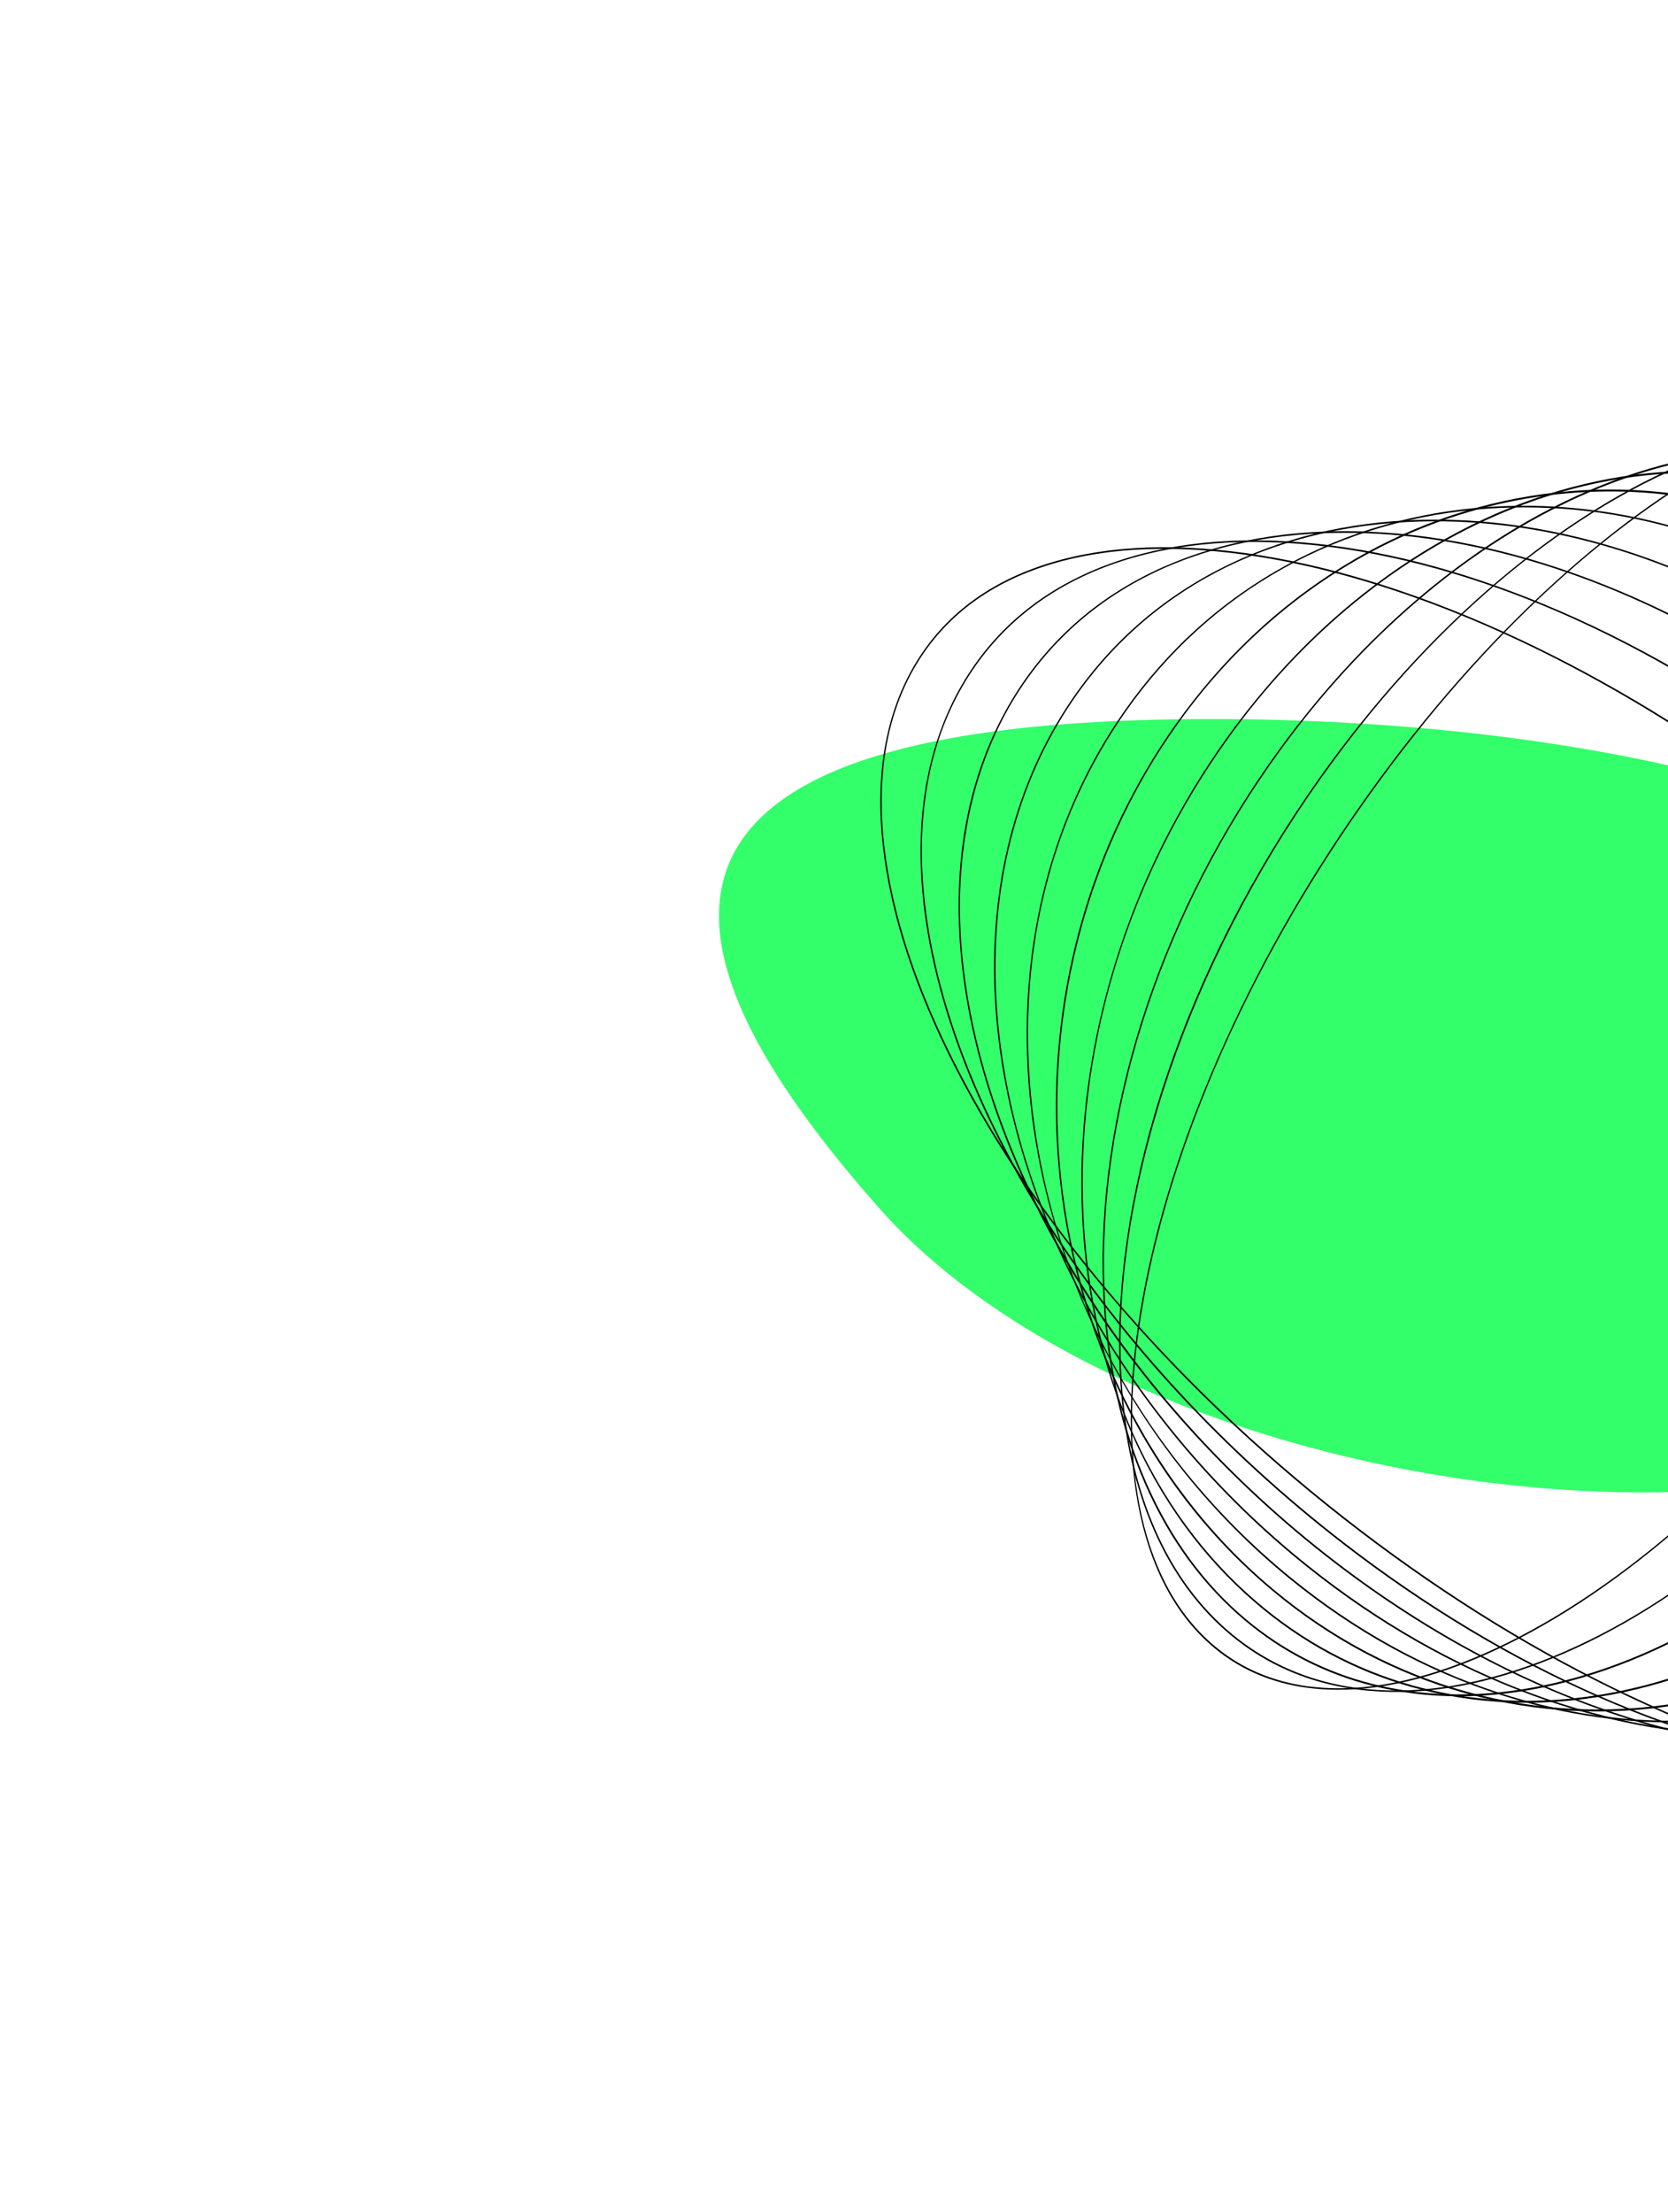 <svg width="368" height="488" viewBox="0 0 368 488" fill="none" xmlns="http://www.w3.org/2000/svg">
<g filter="url(#filter0_f_2349_4906)">
<path d="M193.941 266.486C234.598 312.605 328.471 339.139 403.611 325.753C478.752 312.366 506.707 264.128 466.049 218.009C425.392 171.89 334.112 157.17 256.379 158.742C120.941 161.48 153.284 220.367 193.941 266.486Z" fill="#32FF6A"/>
</g>
<path d="M396.923 388.574C385.167 385.266 372.985 380.68 360.507 374.862C340.074 365.335 319.744 352.897 300.078 337.895C280.412 322.894 262.588 306.227 247.099 288.358C232.136 271.096 219.974 253.44 210.947 235.886C201.914 218.322 196.475 201.74 194.781 186.604C193.024 170.902 195.389 157.448 201.811 146.61C208.232 135.773 218.322 128.209 231.8 124.131C244.796 120.199 260.383 119.656 278.126 122.516C295.862 125.377 314.861 131.494 334.598 140.698C355.03 150.228 375.36 162.663 395.027 177.664C414.693 192.666 432.516 209.333 448.006 227.202C462.968 244.464 475.131 262.12 484.158 279.674C493.191 297.237 498.629 313.819 500.324 328.956C502.081 344.655 499.716 358.11 493.295 368.947C486.873 379.785 476.783 387.348 463.305 391.426C450.309 395.358 434.722 395.901 416.98 393.041C410.456 391.989 403.762 390.496 396.922 388.571L396.923 388.574ZM298.199 127.367C291.347 125.439 284.615 123.936 278.046 122.875C260.34 120.021 244.792 120.562 231.835 124.483C218.441 128.536 208.42 136.042 202.049 146.793C195.678 157.544 193.335 170.904 195.08 186.507C196.77 201.6 202.197 218.141 211.209 235.666C229.756 271.729 261.382 307.923 300.265 337.581C339.147 367.24 380.624 386.808 417.061 392.685C434.767 395.54 450.315 394.998 463.272 391.078C476.666 387.024 486.686 379.519 493.057 368.768C499.429 358.017 501.772 344.656 500.026 329.053C498.336 313.96 492.909 297.419 483.897 279.894C465.35 243.832 433.724 207.637 394.842 177.979C362.971 153.667 329.353 136.135 298.199 127.367Z" fill="black"/>
<path d="M380.053 384.293C371.25 381.816 362.273 378.59 353.176 374.633C333.695 366.156 314.523 354.675 296.193 340.506C270.149 320.374 247.709 296.152 231.297 270.462C215.31 245.435 205.718 220.168 203.558 197.386C202.699 188.341 203.036 179.756 204.556 171.87C206.122 163.756 208.955 156.318 212.978 149.766C220.092 138.176 230.591 129.716 244.181 124.624C257.292 119.711 272.716 118.121 290.024 119.9C307.325 121.678 325.639 126.731 344.459 134.919C363.941 143.396 383.112 154.877 401.442 169.048C427.486 189.181 449.926 213.402 466.338 239.093C482.323 264.119 491.917 289.387 494.078 312.166C494.936 321.211 494.6 329.796 493.079 337.682C491.514 345.796 488.68 353.234 484.658 359.787C477.543 371.377 467.044 379.837 453.454 384.928C440.344 389.841 424.919 391.432 407.611 389.652C398.674 388.733 389.463 386.941 380.053 384.293ZM317.647 125.646C308.239 122.999 298.974 121.187 289.958 120.261C254.461 116.614 227.205 127.16 213.212 149.954C205.254 162.918 202.107 178.845 203.857 197.297C206.013 220.02 215.588 245.235 231.547 270.216C247.943 295.882 270.362 320.077 296.382 340.191C332.617 368.201 372.144 385.637 407.678 389.289C443.175 392.936 470.432 382.39 484.424 359.595C492.382 346.632 495.529 330.705 493.779 312.253C491.623 289.53 482.048 264.315 466.089 239.334C449.694 213.668 427.274 189.473 401.254 169.359C374.21 148.454 345.33 133.436 317.647 125.646Z" fill="black"/>
<path d="M364.228 380.676C358.148 378.965 352.017 376.874 345.853 374.402C327.324 366.977 309.309 356.45 292.315 343.11C269.467 325.177 249.925 303.135 235.802 279.365C222.078 256.266 213.819 232.212 211.913 209.801C211.007 199.142 211.55 188.949 213.528 179.509C215.569 169.774 219.14 160.827 224.143 152.919C231.95 140.575 242.857 131.222 256.561 125.116C269.785 119.223 285.046 116.588 301.919 117.284C318.786 117.98 336.413 121.969 354.313 129.142C372.843 136.567 390.857 147.095 407.851 160.434C430.699 178.367 450.241 200.41 464.364 224.18C478.088 247.279 486.347 271.332 488.254 293.744C489.159 304.402 488.616 314.595 486.638 324.036C484.597 333.77 481.026 342.717 476.023 350.625C468.216 362.969 457.309 372.322 443.605 378.429C430.381 384.322 415.12 386.956 398.247 386.261C387.188 385.805 375.802 383.932 364.228 380.676ZM336.014 123.251C324.48 120.006 313.024 118.107 301.869 117.646C267.266 116.217 239.744 128.811 224.374 153.112C214.585 168.59 210.378 188.163 212.211 209.716C216.147 256.024 246.913 307.019 292.501 342.799C315.271 360.672 339.876 373.463 364.152 380.293C375.686 383.539 387.142 385.438 398.298 385.899C432.901 387.327 460.422 374.733 475.792 350.432C485.582 334.955 489.788 315.381 487.955 293.828C484.019 247.521 453.253 196.526 407.665 160.745C384.895 142.872 360.29 130.082 336.014 123.251Z" fill="black"/>
<path d="M349.462 377.688C345.823 376.664 342.183 375.492 338.535 374.17C320.955 367.795 304.1 358.221 288.441 345.709C278.401 337.689 269.129 328.654 260.882 318.855C252.881 309.348 245.835 299.113 239.94 288.432C228.336 267.405 221.335 244.858 219.697 223.229C217.785 197.969 223.181 174.745 235.304 156.063C243.803 142.967 255.119 132.717 268.935 125.599C282.274 118.728 297.369 115.048 313.805 114.664C330.235 114.279 347.177 117.206 364.158 123.365C381.739 129.74 398.593 139.314 414.253 151.825C424.293 159.846 433.565 168.88 441.811 178.679C449.812 188.186 456.857 198.422 462.753 209.103C474.357 230.13 481.358 252.677 482.996 274.306C484.909 299.566 479.513 322.79 467.389 341.472C458.891 354.567 447.575 364.817 433.759 371.935C420.42 378.807 405.324 382.487 388.888 382.87C375.986 383.173 362.767 381.431 349.462 377.688ZM353.272 120.212C340.076 116.499 326.783 114.724 313.771 115.031C280.063 115.82 252.279 130.462 235.533 156.262C223.463 174.859 218.091 197.99 219.998 223.151C223.402 268.089 249.059 313.789 288.63 345.399C319.573 370.118 355.193 383.295 388.923 382.507C422.632 381.717 450.416 367.075 467.162 341.275C479.231 322.678 484.604 299.548 482.697 274.387C479.292 229.448 453.636 183.748 414.064 152.138C395.056 136.956 374.286 126.127 353.272 120.214L353.272 120.212Z" fill="black"/>
<path d="M335.748 375.296C334.24 374.872 332.733 374.418 331.226 373.936C314.596 368.611 298.9 359.989 284.573 348.307C276.024 341.337 268.171 333.416 261.232 324.765C254.49 316.362 248.576 307.228 243.656 297.617C234.011 278.783 228.193 258.031 226.827 237.604C225.884 223.485 227.029 209.68 230.231 196.575C233.543 183.019 239.004 170.447 246.463 159.206C255.652 145.357 267.374 134.216 281.305 126.085C294.756 118.236 309.687 113.513 325.684 112.049C341.679 110.585 357.933 112.452 373.997 117.593C390.627 122.918 406.323 131.541 420.649 143.222C429.199 150.192 437.052 158.113 443.99 166.764C450.733 175.167 456.646 184.301 461.567 193.912C471.212 212.747 477.03 233.498 478.395 253.926C479.338 268.045 478.193 281.849 474.991 294.954C471.68 308.51 466.218 321.085 458.76 332.324C449.57 346.172 437.848 357.314 423.918 365.444C410.467 373.294 395.535 378.016 379.538 379.48C365.043 380.808 350.335 379.4 335.748 375.296ZM369.433 116.57C355.042 112.521 340.273 111.076 325.667 112.413C292.855 115.416 264.806 132.108 246.689 159.407C231.963 181.6 225.2 208.612 227.129 237.528C229.976 280.19 250.985 320.457 284.766 348.001C313.064 371.076 346.728 382.128 379.558 379.122C412.37 376.119 440.418 359.427 458.536 332.128C473.262 309.935 480.025 282.923 478.096 254.007C475.248 211.345 454.241 171.079 420.459 143.534C404.751 130.728 387.386 121.621 369.433 116.57Z" fill="black"/>
<path d="M323.07 373.461C307.718 369.142 293.474 361.553 280.718 350.898C266.51 339.03 255.126 324.203 246.882 306.834C242.93 298.508 239.762 289.664 237.465 280.554C235.187 271.51 233.756 262.16 233.213 252.76C232.298 236.935 233.866 221.205 237.87 206.006C242.015 190.272 248.659 175.58 257.619 162.341C267.498 147.74 279.626 135.705 293.669 126.566C307.231 117.741 321.996 111.977 337.556 109.432C353.114 106.888 368.683 107.693 383.827 111.824C399.502 116.101 414.045 123.771 427.038 134.626C441.245 146.494 452.629 161.321 460.873 178.69C464.826 187.016 467.993 195.86 470.29 204.97C472.568 214.014 474 223.364 474.542 232.764C475.458 248.589 473.889 264.319 469.886 279.518C465.74 295.252 459.096 309.944 450.137 323.183C440.257 337.784 428.129 349.819 414.086 358.958C400.524 367.783 385.76 373.547 370.199 376.092C354.641 378.636 339.073 377.831 323.926 373.7C323.64 373.619 323.353 373.541 323.067 373.46L323.07 373.461ZM384.667 112.476C338.876 99.592 288.219 117.65 257.842 162.546C240.293 188.481 231.653 220.495 233.513 252.689C235.762 291.624 253.038 327.309 280.911 350.594C333.866 394.831 409.682 382.444 449.914 322.983C467.462 297.048 476.102 265.034 474.243 232.84C471.994 193.905 454.718 158.22 426.845 134.935C413.871 124.098 399.523 116.658 384.666 112.478L384.667 112.476Z" fill="black"/>
<path d="M311.461 372.168C298.763 368.595 287.149 362.325 276.869 353.486C265.3 343.537 256.108 330.919 249.55 315.981C243.214 301.553 239.582 285.563 238.752 268.455C237.909 251.072 240.001 233.42 244.967 215.988C250.108 197.939 258.117 180.942 268.767 165.468C279.336 150.115 291.869 137.187 306.024 127.039C319.694 117.24 334.293 110.433 349.414 106.811C364.535 103.189 379.415 102.934 393.644 106.052C408.375 109.281 421.757 116 433.419 126.03C444.988 135.978 454.179 148.597 460.738 163.535C467.074 177.963 470.706 193.953 471.536 211.061C472.377 228.443 470.286 246.096 465.321 263.528C460.18 281.577 452.171 298.573 441.52 314.048C430.952 329.401 418.419 342.328 404.264 352.477C390.592 362.275 375.995 369.083 360.874 372.705C345.753 376.326 330.872 376.582 316.644 373.464C314.899 373.08 313.169 372.649 311.461 372.168ZM398.763 107.745C354.85 95.388 302.594 116.851 268.988 165.675C247.954 196.231 237.324 232.709 239.051 268.386C240.751 303.448 254.251 333.563 277.064 353.183C287.488 362.148 299.178 368.299 311.524 371.773C355.437 384.13 407.693 362.667 441.3 313.843C462.333 283.287 472.963 246.809 471.234 211.131C469.534 176.07 456.034 145.955 433.221 126.335C422.797 117.369 411.109 111.219 398.763 107.745Z" fill="black"/>
<path d="M300.853 371.368C290.51 368.456 281.181 363.331 273.031 356.071C263.873 347.912 256.661 337.433 251.595 324.929C246.701 312.848 243.93 299.196 243.359 284.354C241.889 246.126 255.209 203.932 279.91 168.589C291.164 152.485 304.105 138.664 318.371 127.51C332.15 116.734 346.581 108.889 361.265 104.19C375.948 99.491 390.144 98.175 403.455 100.28C417.237 102.46 429.465 108.233 439.795 117.436C448.953 125.595 456.165 136.074 461.231 148.578C466.125 160.659 468.896 174.311 469.467 189.153C470.938 227.381 457.615 269.574 432.916 304.917C421.663 321.022 408.721 334.843 394.456 345.997C380.676 356.773 366.245 364.618 351.563 369.317C336.88 374.017 322.684 375.333 309.373 373.228C306.464 372.767 303.623 372.147 300.853 371.368ZM411.889 102.531C370.48 90.876 317.01 116.023 280.127 168.798C255.484 204.062 242.192 246.156 243.659 284.288C244.818 314.427 255.32 339.815 273.231 355.772C281.469 363.112 290.847 368.139 300.934 370.978C342.342 382.637 395.813 357.485 432.696 304.713C457.339 269.449 470.631 227.355 469.164 189.223C468.005 159.084 457.503 133.696 439.592 117.739C431.354 110.399 421.976 105.37 411.889 102.531Z" fill="black"/>
<path d="M291.16 371.013C282.887 368.684 275.532 364.55 269.201 358.654C255.342 345.749 247.648 325.484 246.954 300.046C246.429 280.786 250.042 259.066 257.403 237.237C261.152 226.115 265.864 214.974 271.404 204.124C277.109 192.95 283.714 182.042 291.039 171.702C302.979 154.845 316.323 140.132 330.699 127.971C344.588 116.222 358.851 107.337 373.092 101.563C387.338 95.785 400.845 93.412 413.239 94.505C426.075 95.638 437.149 100.464 446.151 108.842C460.01 121.745 467.703 142.013 468.398 167.451C468.923 186.711 465.31 208.43 457.949 230.259C454.199 241.381 449.488 252.522 443.948 263.372C438.243 274.546 431.638 285.454 424.313 295.794C412.373 312.651 399.029 327.364 384.653 339.526C370.764 351.274 356.501 360.159 342.26 365.934C328.014 371.712 314.507 374.084 302.113 372.991C298.305 372.654 294.651 371.996 291.16 371.013ZM423.975 96.785C409.255 92.641 391.895 94.306 373.155 101.906C343.928 113.758 314.843 138.62 291.258 171.916C262.619 212.345 246.171 260.223 247.257 299.989C247.949 325.328 255.609 345.514 269.407 358.362C287.14 374.873 312.994 377.442 342.202 365.6C371.43 353.747 400.514 328.885 424.099 295.589C452.738 255.16 469.186 207.283 468.1 167.517C467.408 142.177 459.748 121.991 445.95 109.144C439.595 103.228 432.197 99.1 423.975 96.785Z" fill="black"/>
<path d="M282.306 371.067C275.833 369.244 270.169 365.961 265.379 361.242C257.705 353.684 252.738 342.895 250.62 329.178C248.574 315.941 249.254 300.547 252.637 283.424C256.019 266.308 261.931 248.327 270.215 229.976C278.787 210.982 289.535 192.422 302.162 174.815C314.787 157.206 328.535 141.602 343.022 128.433C357.018 115.712 371.112 105.79 384.915 98.939C398.724 92.084 411.544 88.652 423.02 88.736C434.913 88.822 444.833 92.698 452.51 100.257C460.184 107.816 465.151 118.605 467.268 132.322C469.314 145.559 468.635 160.953 465.252 178.076C461.87 195.192 455.957 213.175 447.674 231.524C439.102 250.518 428.354 269.077 415.726 286.687C403.101 304.295 389.353 319.9 374.866 333.069C360.87 345.79 346.776 355.712 332.973 362.563C319.164 369.418 306.344 372.85 294.868 372.767C290.398 372.733 286.204 372.164 282.306 371.067ZM435.381 90.739C421.566 86.848 404.305 89.681 384.994 99.266C356.662 113.329 327.321 140.233 302.376 175.025C277.43 209.817 259.869 248.326 252.928 283.458C245.993 318.557 250.49 346.077 265.589 360.949C280.687 375.824 304.59 376.277 332.894 362.229C361.226 348.166 390.567 321.262 415.512 286.469C440.457 251.677 458.019 213.168 464.96 178.036C471.895 142.938 467.398 115.418 452.299 100.545C447.502 95.82 441.814 92.55 435.381 90.739Z" fill="black"/>
<defs>
<filter id="filter0_f_2349_4906" x="-0.001" y="0" width="643.35" height="487.852" filterUnits="userSpaceOnUse" color-interpolation-filters="sRGB">
<feFlood flood-opacity="0" result="BackgroundImageFix"/>
<feBlend mode="normal" in="SourceGraphic" in2="BackgroundImageFix" result="shape"/>
<feGaussianBlur stdDeviation="79.315" result="effect1_foregroundBlur_2349_4906"/>
</filter>
</defs>
</svg>

